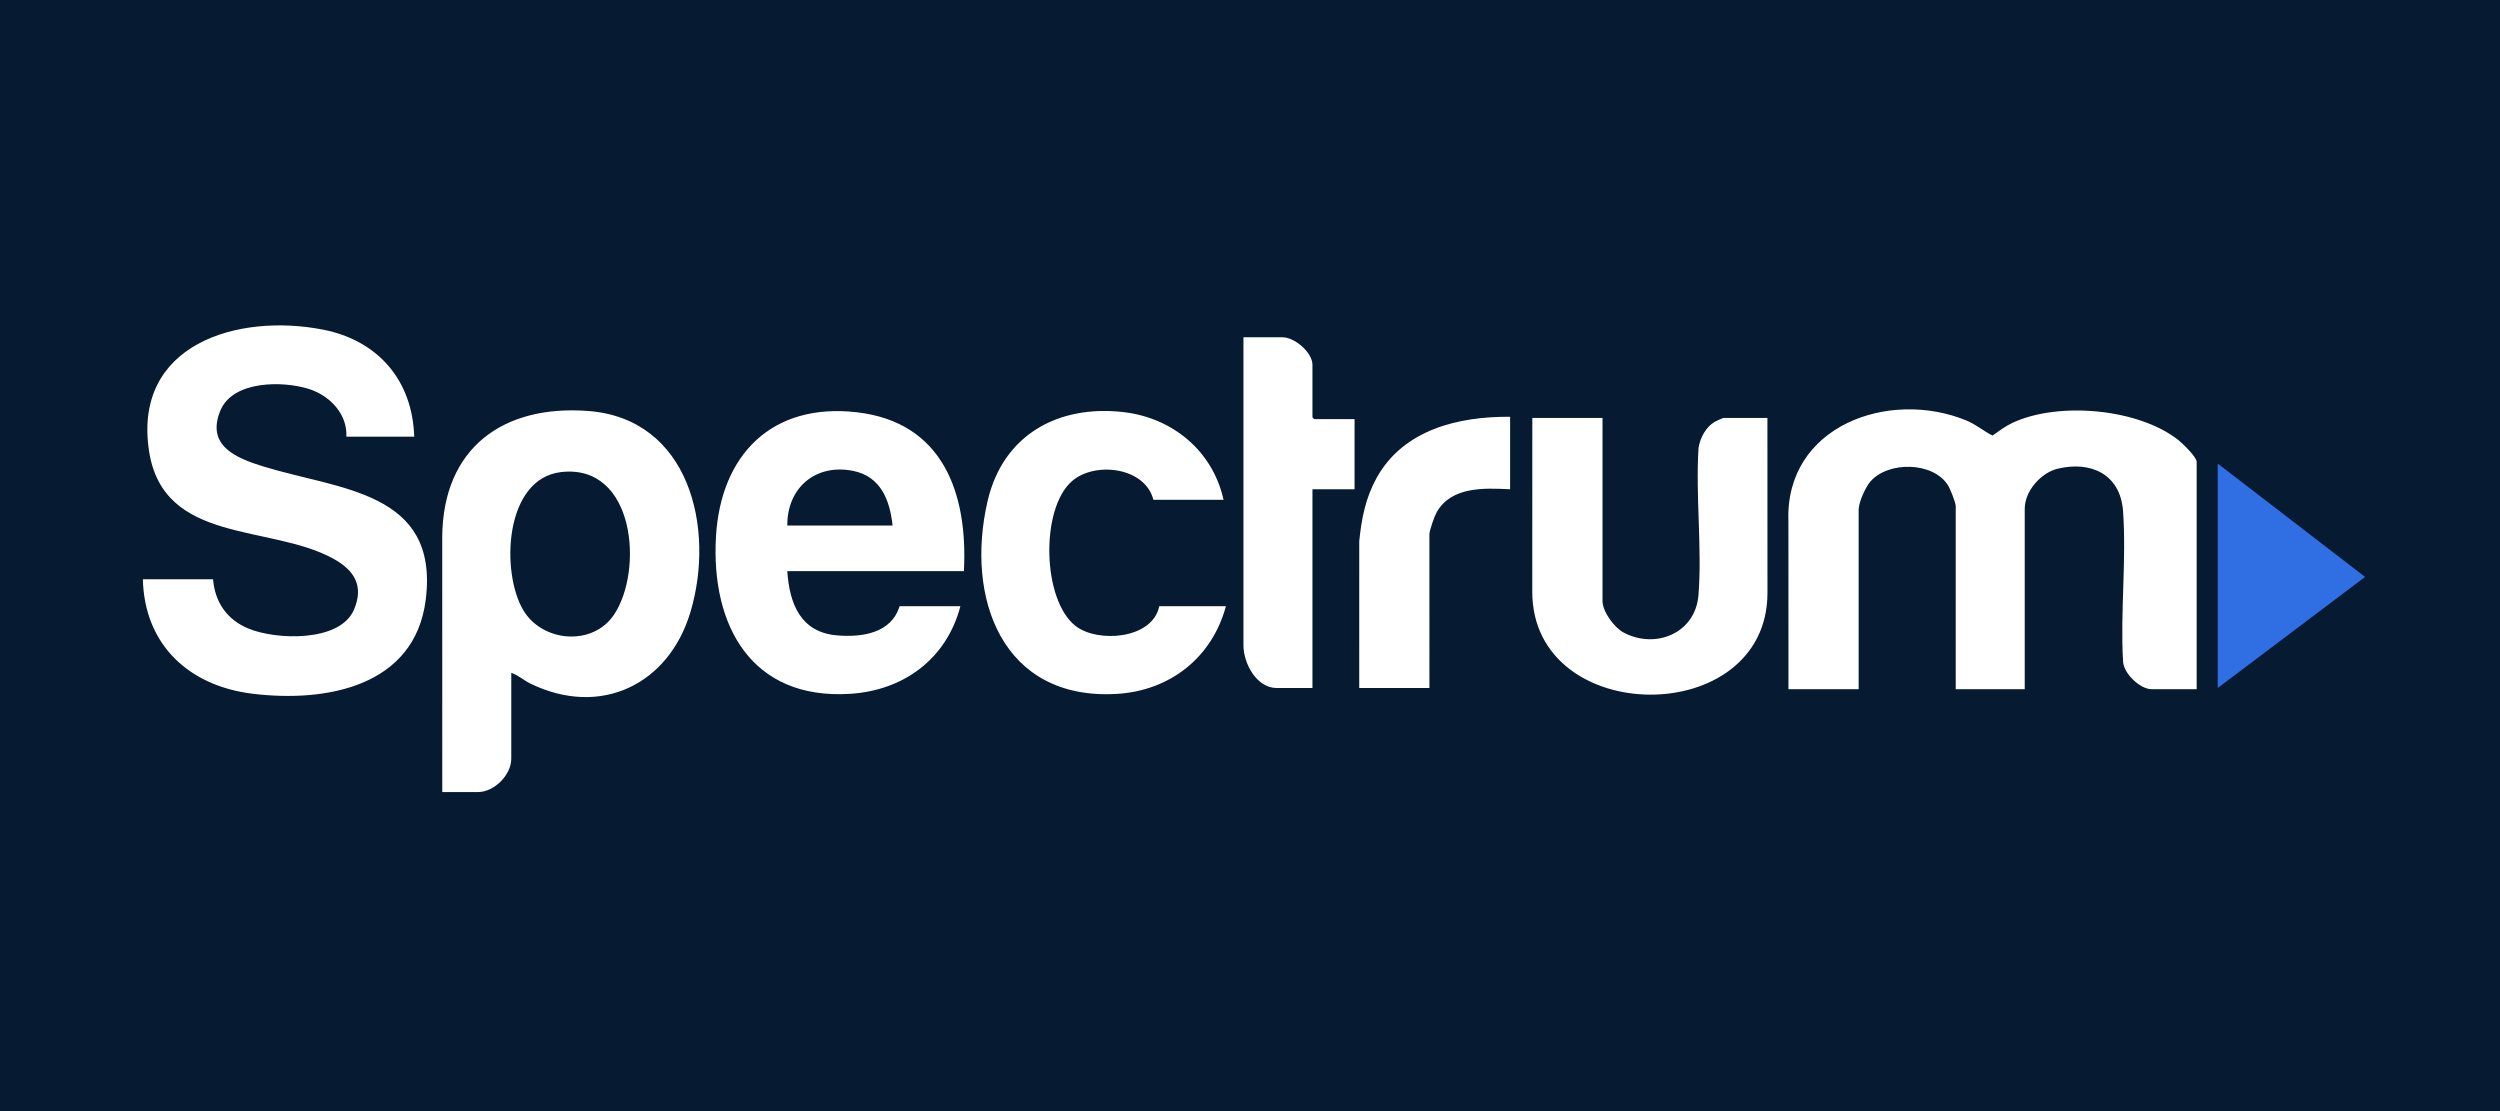 <svg xmlns="http://www.w3.org/2000/svg" width="315" height="140" fill="none"><rect width="100%" height="100%" fill="#333333" stroke="none"/><g clip-path="url(#a)"><path fill="#061A31" d="M0 0h315v140H0z"/><g clip-path="url(#b)"><path fill="#fff" d="M276.779 86.837h-5.674c-1.453 0-3.517-1.964-3.598-3.475-.367-6.19.445-12.862-.007-18.996-.338-4.591-4.033-6.335-8.262-5.302-2.095.512-4.122 2.833-4.122 5.013v22.76h-8.695V63.781c0-.474-.711-2.229-1.003-2.68-1.897-2.931-7.511-3.012-9.758-.417-.62.716-1.47 2.62-1.47 3.539v22.612h-8.843l-.006-21.145c-.46-12.033 12.689-16.731 22.445-12.7 1.223.504 2.14 1.328 3.27 1.888.82-.574 1.62-1.181 2.534-1.608 5.766-2.694 15.863-1.81 20.902 2.191.516.41 2.287 2.124 2.287 2.723v28.652ZM52.19 55.018h-8.548c.142-2.854-2.1-5.17-4.683-5.998-3.316-1.06-9.63-1.088-11.196 2.72-1.813 4.407 1.95 5.965 5.417 7.034 9.563 2.951 22.17 3.092 20.464 16.775-1.367 10.975-12.576 13-21.846 11.858C23.822 86.427 18.205 81.263 18 72.99h8.843c.249 2.916 1.765 5.095 4.468 6.213 3.47 1.436 11.526 1.741 13.29-2.383 1.278-2.987.048-4.96-2.576-6.411-7.95-4.4-21.45-1.79-23.247-13.59C16.733 43.392 29.918 39.42 40.7 41.534c6.933 1.36 11.275 6.387 11.49 13.484ZM64.421 84.775v10.827c0 2.046-2.15 4.198-4.2 4.198h-4.495l-.006-32.193c.11-11.13 7.62-16.62 18.352-15.827 12.818.946 16.056 14.793 12.936 25.3-2.727 9.181-11.334 13.36-20.183 9.05-.826-.403-1.535-1.063-2.404-1.355Zm6.304-25.297c-7.18.808-7.635 12.593-4.801 17.387 2.401 4.065 8.75 4.6 11.438.59 3.75-5.596 2.649-19.021-6.637-17.977ZM121.453 71.959H99.201c.265 4.106 1.671 7.714 6.265 8.1 3.124.262 6.841-.255 7.882-3.68h7.663c-1.737 6.64-7.149 10.63-13.927 11.046-12.39.763-17.523-8.59-16.871-19.81.6-10.346 7.076-16.895 17.738-15.671 10.869 1.248 14.013 10.224 13.503 20.016l-.001-.001Zm-8.99-5.745c-.337-3.21-1.501-6.192-4.977-6.884-4.734-.941-8.316 2.14-8.286 6.884h13.263ZM201.916 52.661v23.054c0 1.339 1.461 3.346 2.65 3.98 4.019 2.144 9.059.103 9.44-4.711.472-5.962-.378-12.525.01-18.55.203-1.266.905-2.602 2.026-3.278.159-.096 1.04-.494 1.127-.494h5.526l.006 22.03c0 17.236-29.659 17.038-29.634-.148l.006-21.882h8.843ZM154.169 62.973h-8.842c-1.041-4.11-7.342-4.873-10.246-2.36-4.016 3.475-3.769 14.986.449 18.266 2.769 2.153 9.708 1.674 10.534-2.501h8.4c-1.742 6.498-7.07 10.666-13.773 11.054-14.438.835-19.1-12.122-16.244-24.34 1.935-8.28 8.851-12.12 17.12-11.166 6.208.717 11.245 4.916 12.602 11.047ZM170.674 52.809v8.838h-5.305V86.69h-4.495c-2.567 0-4.2-3.133-4.2-5.376V42.497h4.937c1.515 0 3.758 1.915 3.758 3.462v6.63l.221.22h5.084ZM190.274 52.514v9.133c-3.237-.157-7.405-.376-9.256 2.901-.273.483-.913 2.292-.913 2.77V86.69h-8.842l.001-18.486c.281-2.835.795-5.47 2.184-7.98 3.366-6.082 10.294-7.766 16.825-7.71h.001Z"/><path fill="#306FE3" d="M279.432 58.407 298 72.692 279.432 86.69V58.407Z"/></g></g><defs><clipPath id="a"><path fill="#fff" d="M0 0h315v140H0z"/></clipPath><clipPath id="b"><path fill="#fff" d="M18 41h280v58.8H18z"/></clipPath></defs></svg>
